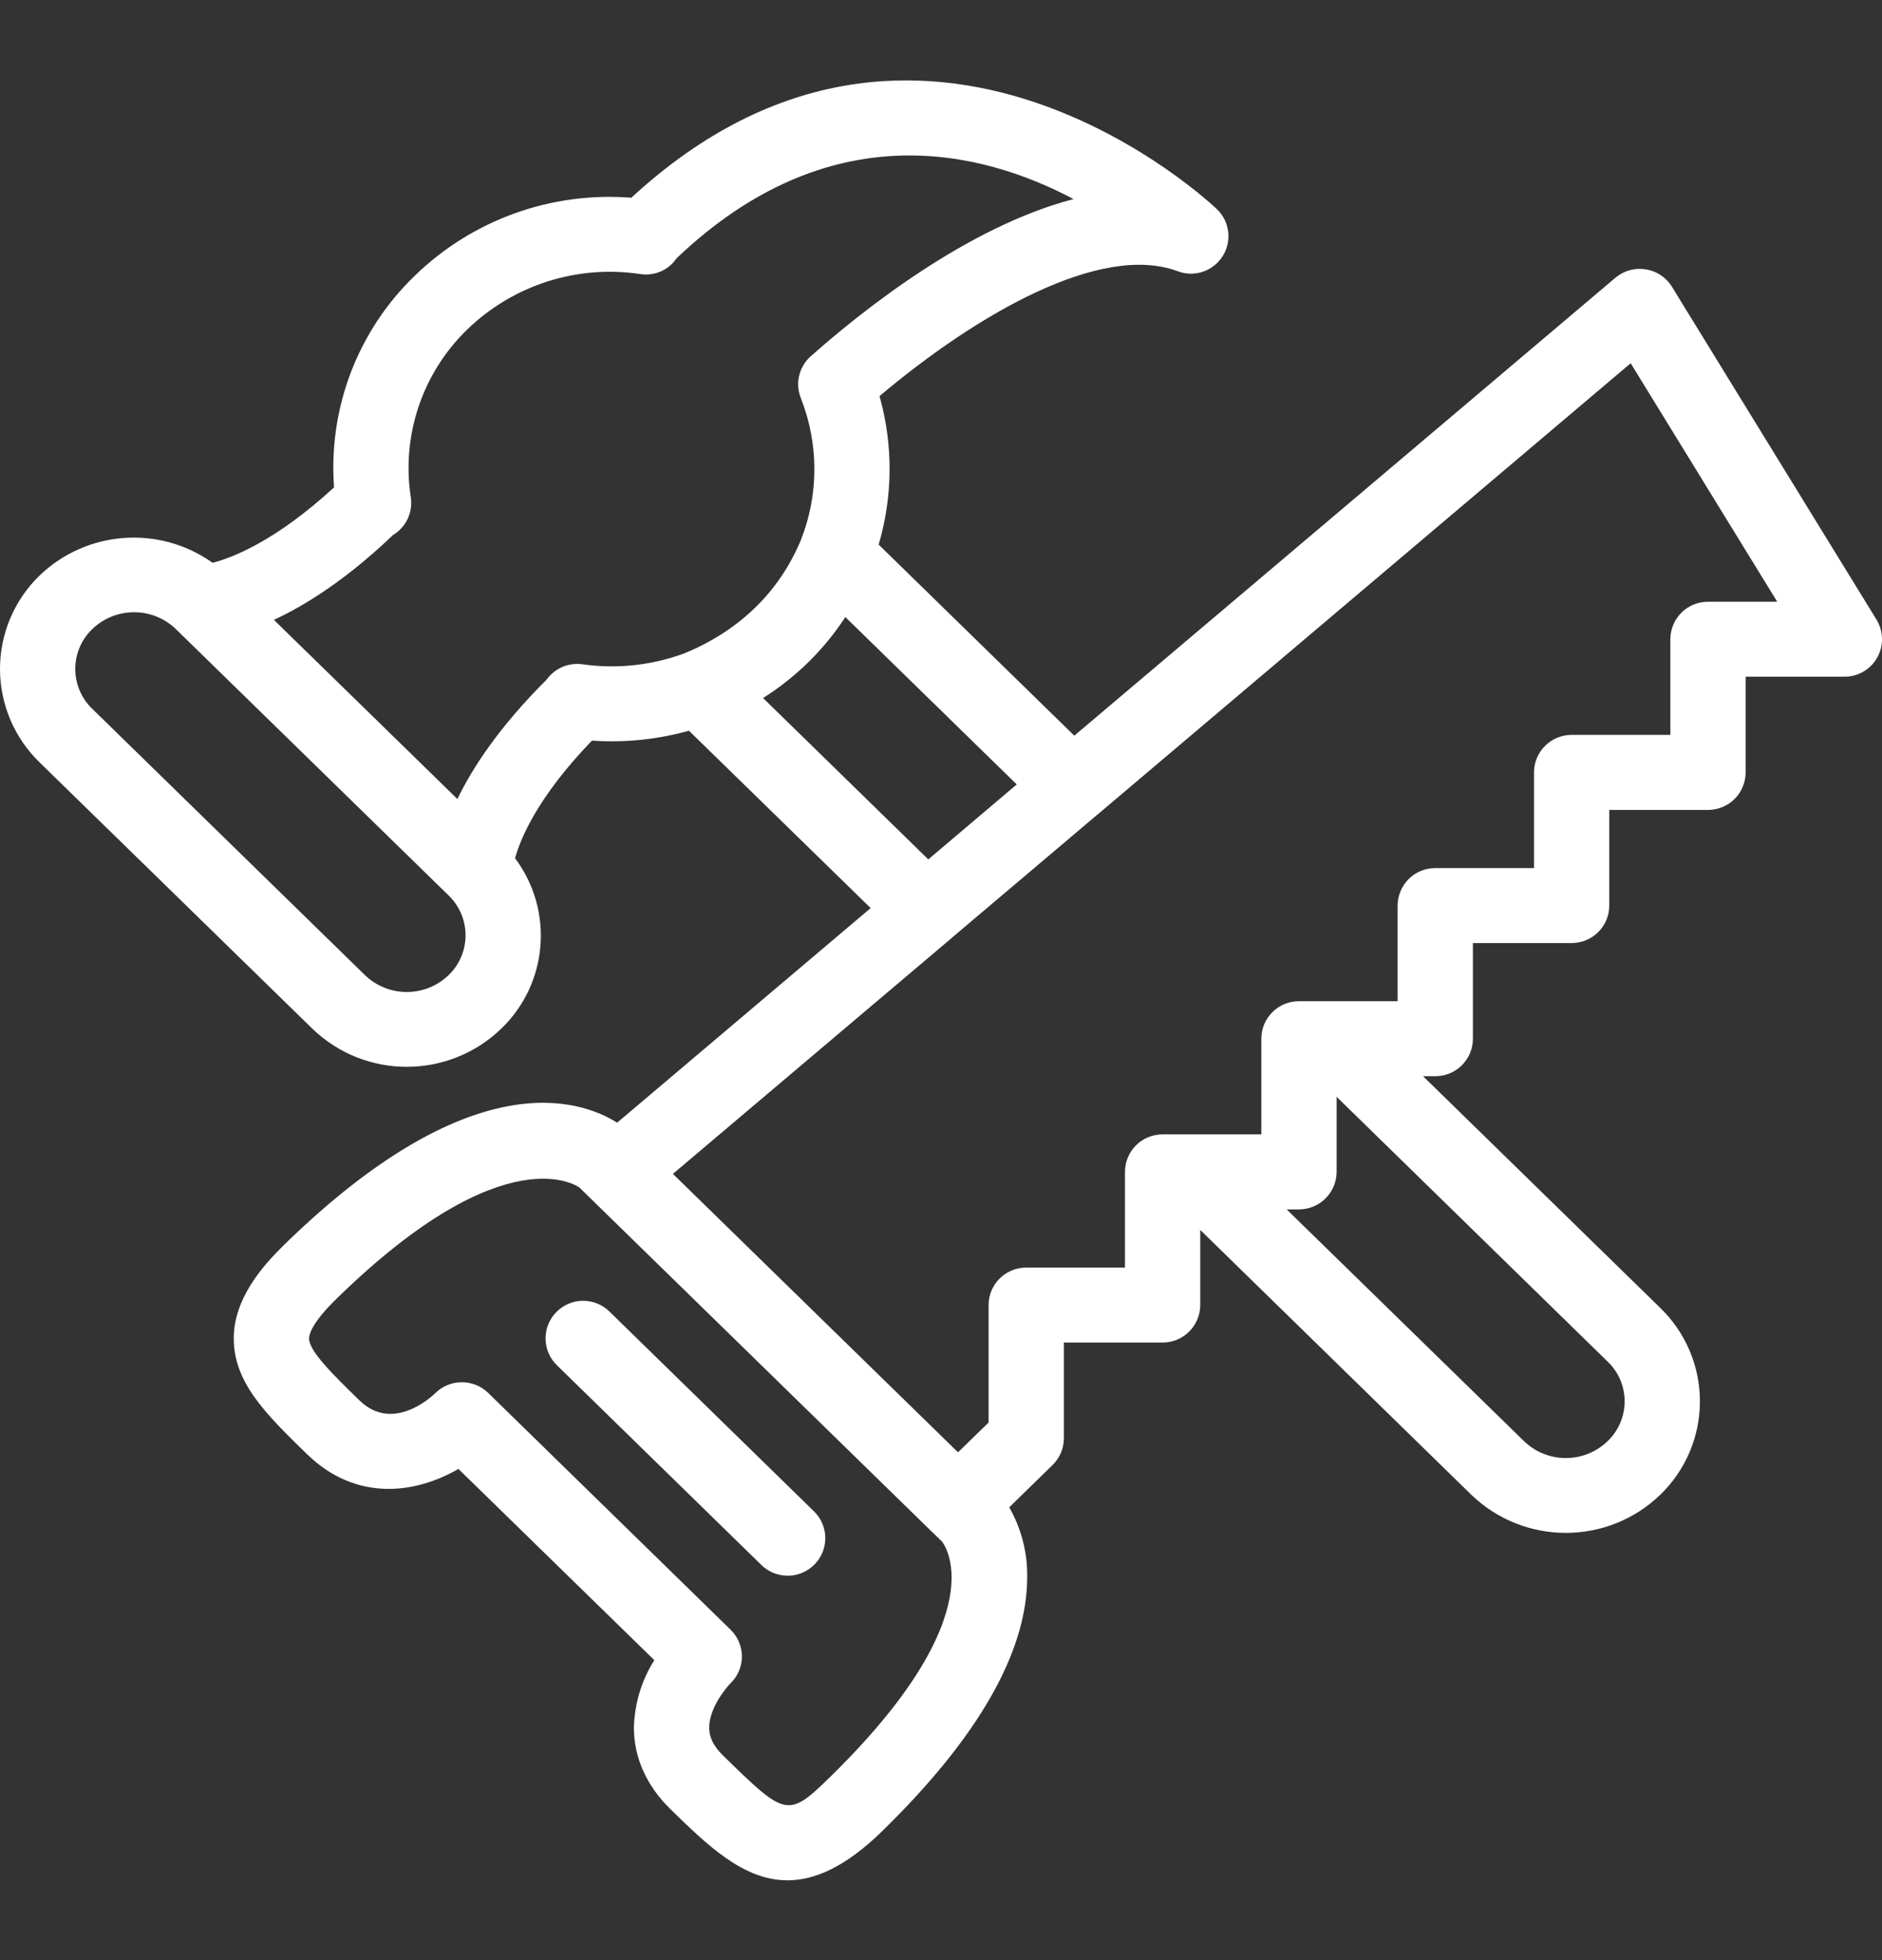 <svg width="24" height="25" viewBox="0 0 24 25" fill="none" xmlns="http://www.w3.org/2000/svg">
<rect x="0" y="0" width="24" height="25" fill="#333333" stroke="none"/>
<g clip-path="url(#clip0_798_26797)">
<path d="M23.93 7.903L21.321 3.657C21.248 3.538 21.126 3.457 20.987 3.435C20.849 3.413 20.708 3.452 20.601 3.542L13.7 9.383L11.205 6.946C11.387 6.328 11.391 5.672 11.216 5.052C12.456 4.007 14.038 3.094 15.017 3.459C15.229 3.54 15.468 3.461 15.59 3.27C15.712 3.08 15.684 2.829 15.522 2.671C15.485 2.634 11.77 -0.912 8.051 2.522C7.029 2.441 6.021 2.804 5.286 3.52C4.56 4.222 4.185 5.21 4.26 6.216C3.505 6.911 2.95 7.117 2.711 7.178C2.032 6.695 1.105 6.763 0.504 7.341C0.182 7.653 0 8.083 0 8.532C0 8.98 0.182 9.41 0.504 9.723L3.982 13.119C4.654 13.769 5.72 13.769 6.393 13.119C6.991 12.543 7.066 11.611 6.568 10.946C6.635 10.704 6.85 10.17 7.549 9.446C7.966 9.475 8.384 9.432 8.786 9.32L11.103 11.582L7.87 14.319C7.381 14.012 5.999 13.557 3.621 15.879C3.347 16.148 2.981 16.563 2.981 17.071C2.981 17.636 3.392 18.036 3.911 18.543C4.549 19.167 5.313 19.045 5.846 18.735L8.344 21.174C8.181 21.433 8.091 21.73 8.084 22.035C8.084 22.418 8.245 22.776 8.548 23.073C9.022 23.535 9.479 23.982 10.042 23.982C10.394 23.982 10.786 23.808 11.249 23.356C12.477 22.157 13.099 21.067 13.099 20.116C13.104 19.804 13.025 19.496 12.87 19.225L13.423 18.685C13.515 18.595 13.567 18.472 13.567 18.344V17.123H14.826C15.09 17.124 15.305 16.91 15.306 16.645V15.687L18.762 19.064C19.435 19.713 20.501 19.713 21.173 19.064C21.496 18.752 21.678 18.322 21.678 17.873C21.678 17.425 21.496 16.995 21.174 16.683L18.147 13.726H18.303C18.568 13.727 18.783 13.513 18.783 13.248V12.028H20.042C20.307 12.028 20.522 11.814 20.522 11.55V10.33H21.781C22.046 10.33 22.261 10.116 22.261 9.851V8.631H23.52C23.693 8.632 23.854 8.539 23.939 8.387C24.024 8.236 24.02 8.051 23.93 7.903ZM5.721 12.437C5.423 12.724 4.952 12.724 4.654 12.437L1.176 9.04C1.038 8.907 0.96 8.724 0.96 8.532C0.96 8.34 1.038 8.157 1.176 8.024C1.474 7.737 1.946 7.737 2.243 8.024L5.721 11.421C5.859 11.554 5.937 11.737 5.937 11.929C5.937 12.12 5.859 12.304 5.721 12.437ZM7.423 8.472C7.248 8.449 7.074 8.524 6.971 8.668C6.37 9.266 6.028 9.787 5.833 10.191L3.493 7.906C3.898 7.718 4.418 7.391 5.013 6.823C5.024 6.816 5.035 6.809 5.045 6.802C5.19 6.698 5.265 6.521 5.239 6.345C5.117 5.556 5.385 4.758 5.958 4.203C6.546 3.633 7.366 3.372 8.174 3.497C8.353 3.521 8.529 3.442 8.63 3.292C10.579 1.439 12.508 1.913 13.69 2.539C12.333 2.893 10.987 3.969 10.339 4.544C10.189 4.677 10.138 4.89 10.212 5.076C10.443 5.66 10.443 6.308 10.212 6.891C9.927 7.571 9.408 8.052 8.73 8.332C8.313 8.487 7.863 8.535 7.423 8.472ZM9.731 8.903C10.151 8.638 10.509 8.286 10.78 7.87L12.966 10.005L11.838 10.961L9.731 8.903ZM10.577 22.673C10.044 23.194 10.013 23.164 9.22 22.39C9.064 22.237 9.045 22.116 9.044 22.038C9.042 21.798 9.242 21.544 9.317 21.468C9.409 21.379 9.461 21.256 9.461 21.127C9.461 20.999 9.409 20.876 9.317 20.786L6.226 17.766C6.039 17.584 5.74 17.584 5.554 17.766C5.499 17.819 5.008 18.275 4.583 17.86C4.253 17.538 3.941 17.234 3.941 17.071C3.941 17.022 3.975 16.872 4.294 16.562C6.466 14.44 7.387 15.147 7.389 15.146L7.534 15.288H7.534L11.881 19.534C11.882 19.535 11.882 19.535 11.883 19.535L12.014 19.663C12.021 19.672 12.743 20.557 10.577 22.673ZM20.718 17.873C20.718 18.065 20.64 18.248 20.501 18.381C20.204 18.668 19.732 18.668 19.435 18.381L16.408 15.425H16.565C16.829 15.425 17.044 15.211 17.045 14.947V13.989L20.501 17.366C20.64 17.498 20.718 17.682 20.718 17.873ZM21.781 7.675C21.517 7.674 21.302 7.888 21.301 8.153V9.373H20.042C19.778 9.373 19.563 9.587 19.562 9.851V11.072H18.303C18.039 11.071 17.824 11.285 17.823 11.55V12.77H16.565C16.3 12.769 16.085 12.984 16.085 13.248V14.468H14.826C14.561 14.468 14.346 14.682 14.346 14.947V16.167H13.087C12.822 16.167 12.607 16.381 12.607 16.645V18.143L12.217 18.523L8.581 14.972L12.125 11.973L12.125 11.972L13.988 10.395L13.989 10.395L20.795 4.633L22.664 7.675H21.781Z" fill="white"/>
<path d="M7.772 16.728C7.584 16.543 7.28 16.545 7.095 16.734C6.909 16.922 6.912 17.226 7.1 17.411L9.708 19.959C9.83 20.079 10.007 20.125 10.172 20.08C10.337 20.034 10.466 19.904 10.509 19.738C10.552 19.572 10.503 19.396 10.38 19.276L7.772 16.728Z" fill="white"/>
</g>
<defs>
<clipPath id="clip0_798_26797">
<rect width="24" height="24" fill="white" transform="translate(0 0.5)"/>
</clipPath>
</defs>
</svg>
